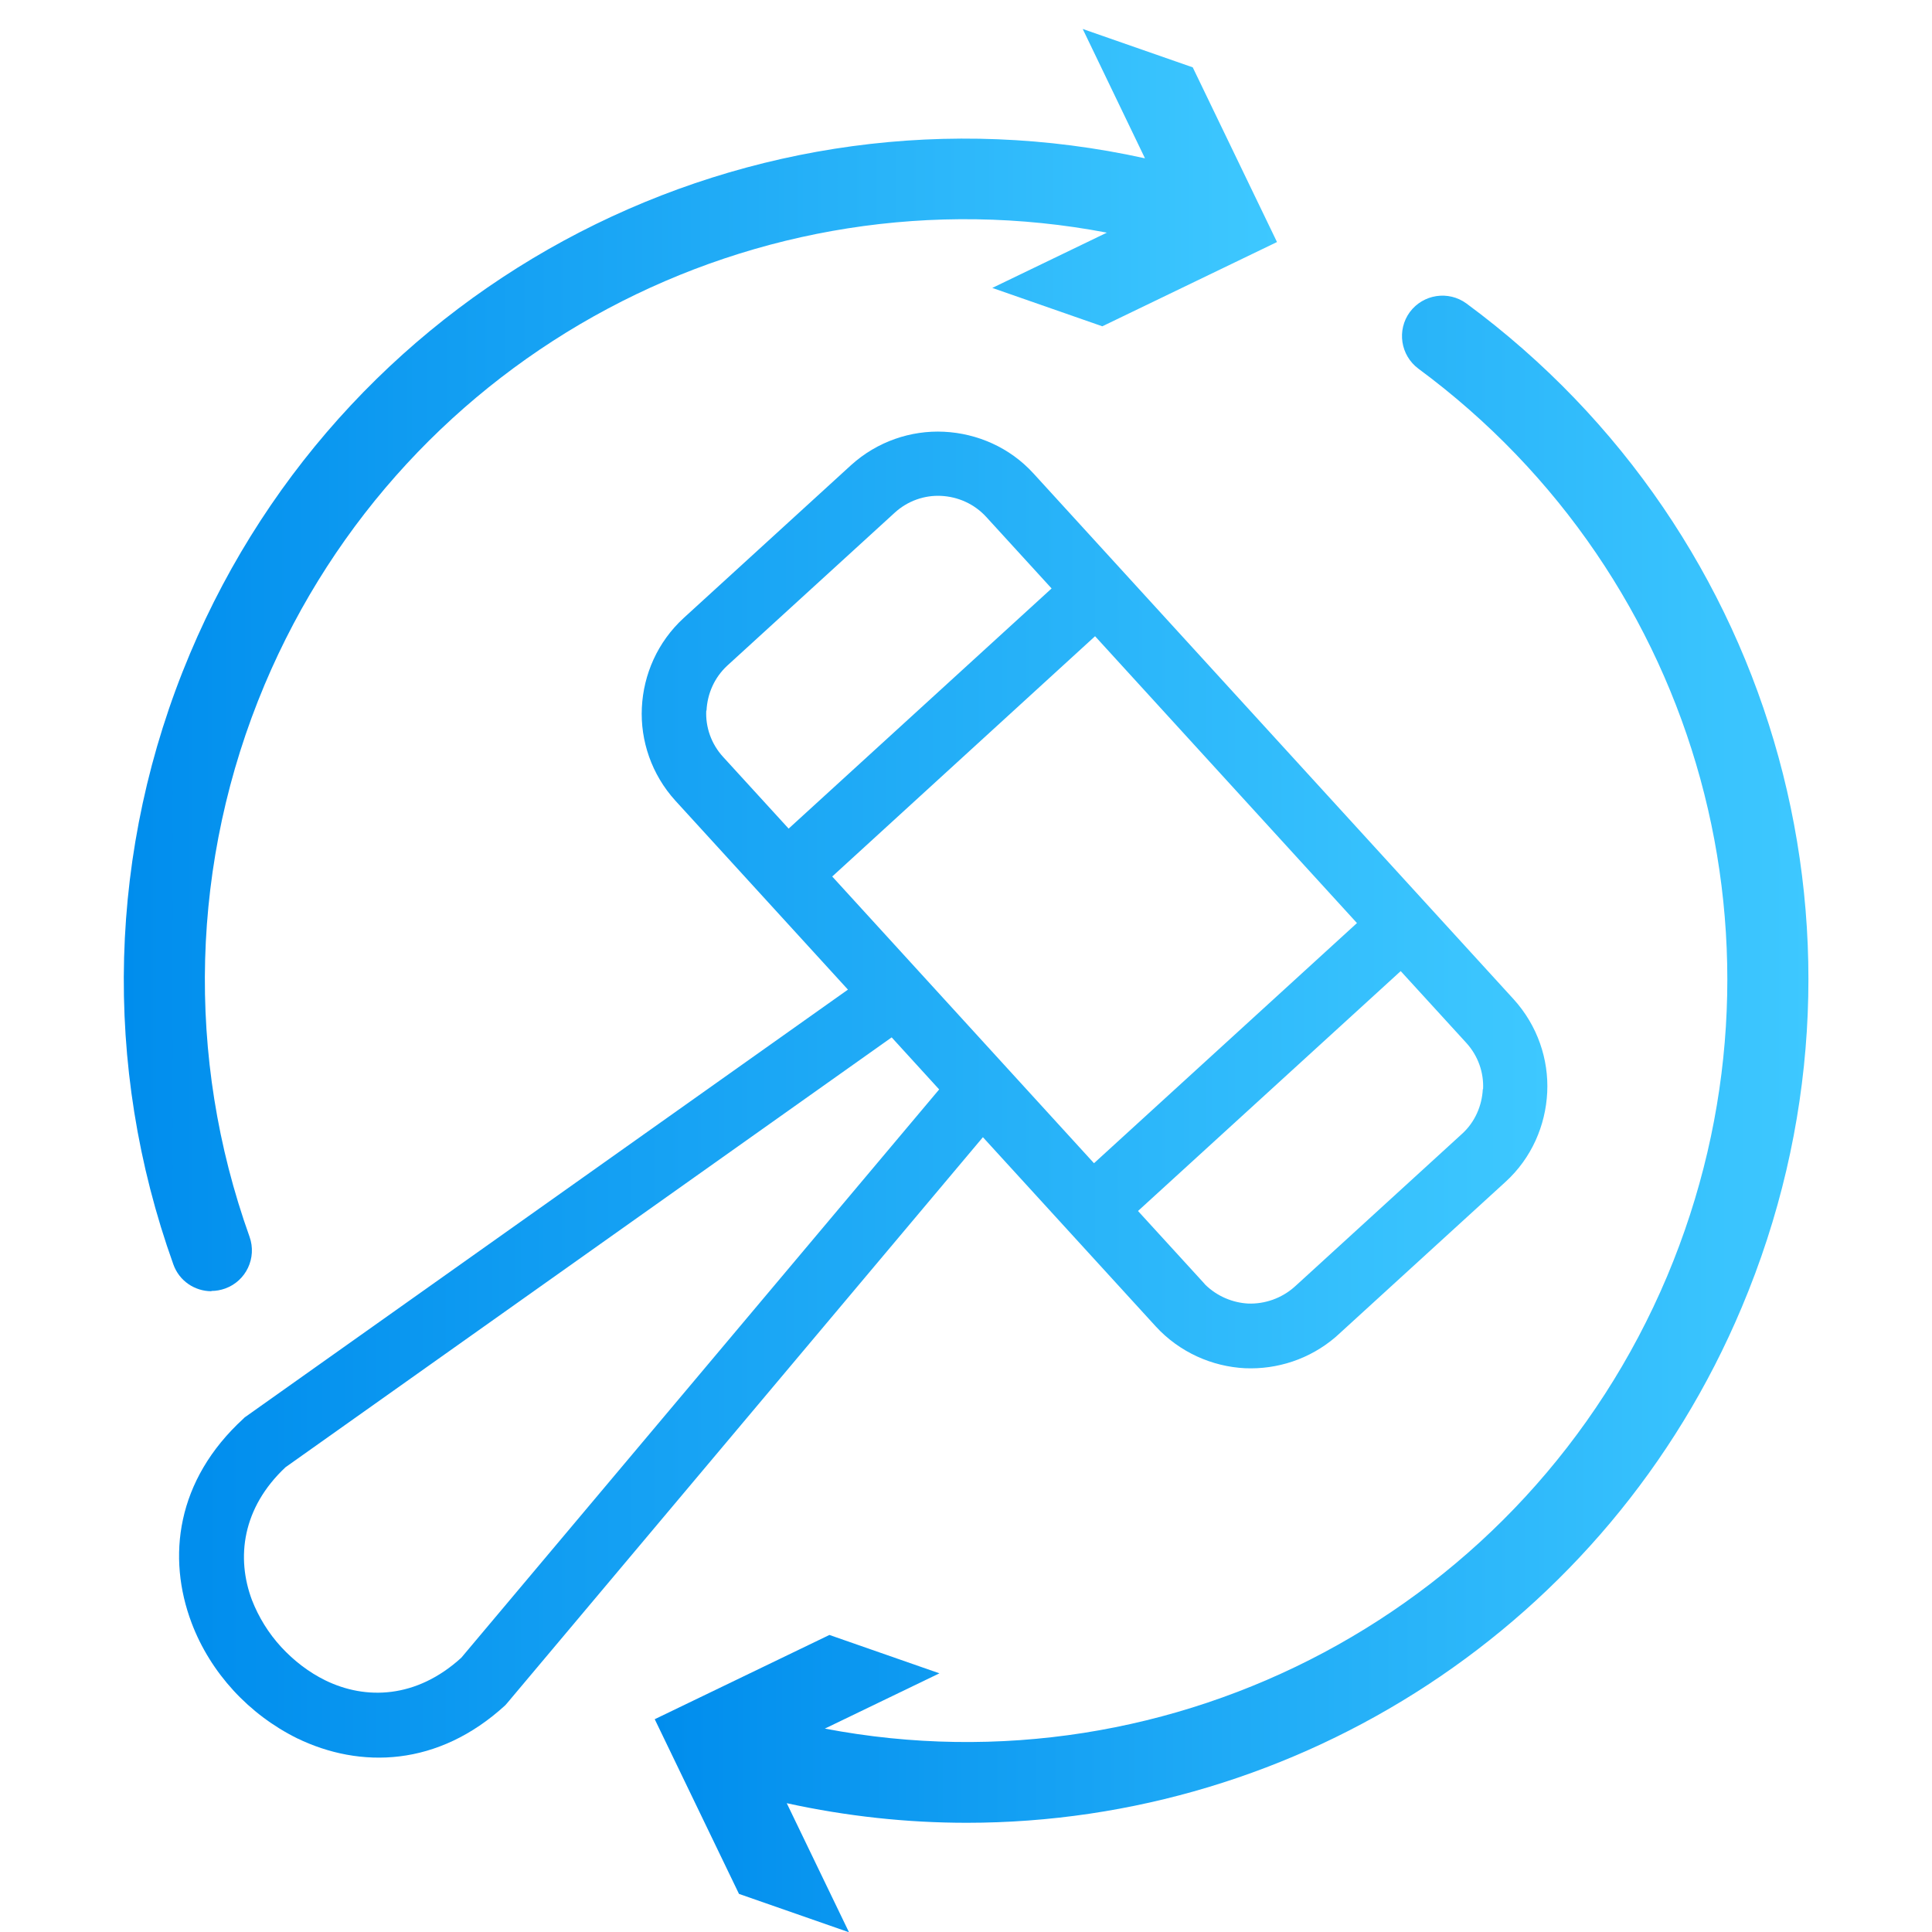 <?xml version="1.0" encoding="UTF-8"?>
<svg id="Layer_1" data-name="Layer 1" xmlns="http://www.w3.org/2000/svg" xmlns:xlink="http://www.w3.org/1999/xlink" viewBox="0 0 72 72">
  <defs>
    <style>
      .cls-1 {
        fill: url(#linear-gradient-3);
      }

      .cls-2 {
        fill: url(#linear-gradient-2);
      }

      .cls-3 {
        fill: url(#linear-gradient);
      }
    </style>
    <linearGradient id="linear-gradient" x1="6.67" y1="40.79" x2="57.68" y2="40.79" gradientUnits="userSpaceOnUse">
      <stop offset="0" stop-color="#008ded"/>
      <stop offset="1" stop-color="#3ec8ff"/>
    </linearGradient>
    <linearGradient id="linear-gradient-2" x1="24.4" y1="41.51" x2="67.38" y2="41.51" xlink:href="#linear-gradient"/>
    <linearGradient id="linear-gradient-3" x1="4.62" y1="24.59" x2="47.59" y2="24.59" xlink:href="#linear-gradient"/>
  </defs>
  <path class="cls-3" d="M43.07,49.43h0s0,0,0,0c.89.97,2.11,1.5,3.33,1.56,1.19.05,2.4-.33,3.37-1.16h0s.1-.09.1-.09l6.23-5.69c.98-.89,1.5-2.11,1.56-3.34.06-1.23-.36-2.49-1.25-3.47l-17.89-19.59h0s0,0,0,0c-.89-.98-2.11-1.5-3.34-1.56-1.23-.06-2.49.36-3.47,1.25h0s-6.23,5.69-6.23,5.69h0c-.98.9-1.5,2.11-1.56,3.34-.06,1.23.36,2.49,1.25,3.47l6.43,7.04-22.45,15.92-.03.02-.05.05c-2.51,2.3-2.85,5.17-1.93,7.61.35.93.89,1.79,1.56,2.52.67.73,1.48,1.34,2.37,1.78,2.35,1.14,5.25,1.07,7.76-1.23h0s.07-.08.07-.08l17.73-21.09,6.44,7.05ZM55.26,40.59c-.03.61-.29,1.23-.78,1.67l-6.13,5.6h0s-.1.09-.1.09c-.49.44-1.12.65-1.73.63-.58-.03-1.16-.27-1.6-.7l-.07-.08-2.44-2.67,9.79-8.94,2.44,2.67c.45.49.66,1.12.63,1.73ZM26.33,26.48c.03-.62.29-1.23.78-1.68h0s6.23-5.69,6.23-5.69h0c.49-.45,1.12-.66,1.73-.63.62.03,1.23.29,1.68.78h0s2.44,2.67,2.44,2.67l-9.8,8.95-2.44-2.67c-.45-.49-.66-1.12-.63-1.73ZM31.02,32.66l9.79-8.95,9.76,10.69-9.8,8.95-9.76-10.69ZM35,40.6l-17.81,21.18c-1.67,1.52-3.56,1.58-5.07.84-.61-.3-1.17-.73-1.64-1.24-.47-.51-.84-1.11-1.09-1.75-.59-1.57-.37-3.43,1.25-4.95l22.59-16.02,1.77,1.94h0Z"/>
  <path class="cls-2" d="M54.65,11.31c-.67-.49-1.61-.35-2.11.32-.49.67-.35,1.61.32,2.11,10.56,7.8,14.37,21.7,9.27,33.82-5.24,12.43-18.4,19.34-31.39,16.86l4.27-2.06-4.1-1.43-6.51,3.14,3.14,6.51,4.1,1.43-2.32-4.81c2.24.49,4.48.73,6.71.73,12.32,0,23.88-7.32,28.88-19.21,5.65-13.4,1.43-28.79-10.26-37.41Z"/>
  <path class="cls-1" d="M7.88,48.11c.17,0,.34-.03.51-.09.78-.28,1.19-1.14.91-1.93-2.4-6.7-2.2-14.01.56-20.57C15.1,13.09,28.26,6.19,41.25,8.67l-4.27,2.06,4.1,1.43,6.51-3.14-3.14-6.51-4.1-1.43,2.32,4.82C28.03,2.67,13,10.32,7.08,24.36c-3.06,7.26-3.28,15.34-.62,22.76.22.62.8,1,1.42,1Z"/>
</svg>